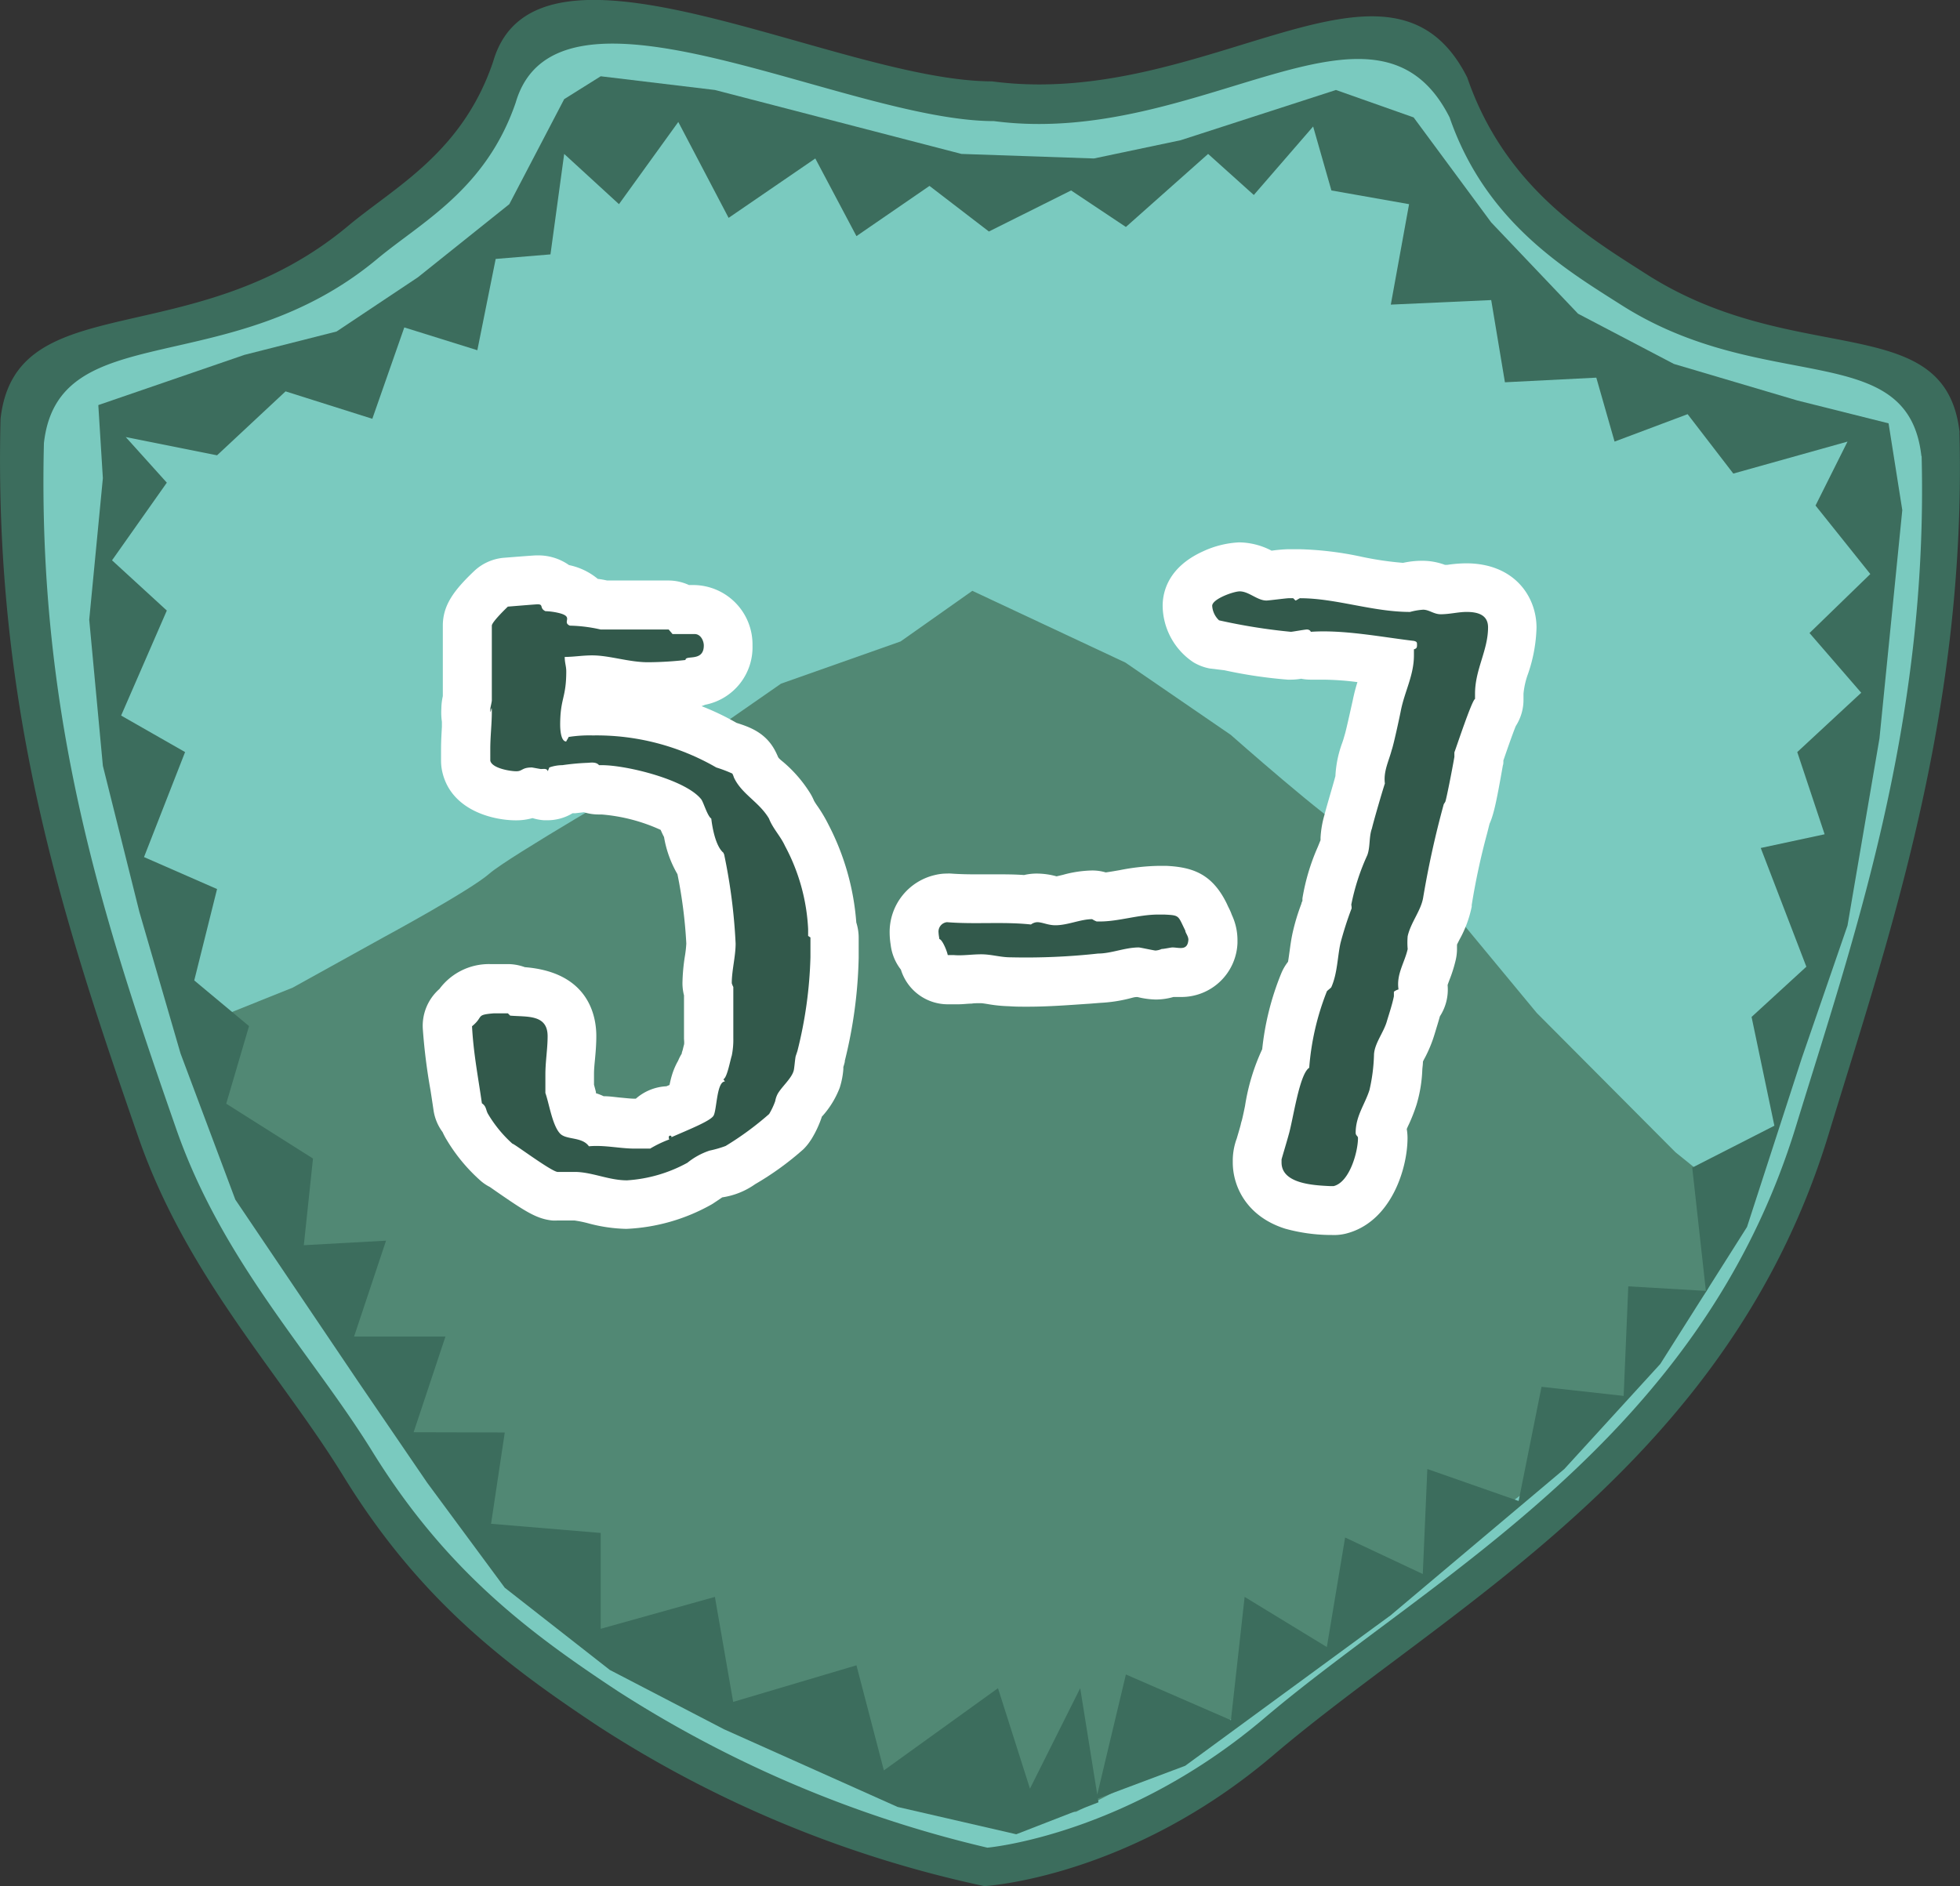 <svg xmlns="http://www.w3.org/2000/svg" viewBox="0 0 254.37 244.84"><rect x="0" y="0" width="254.37" height="244.84" fill="#333333" stroke="none"/><defs><style>.cls-1{fill:#3c6d5d;}.cls-2{fill:#7acabf;}.cls-3{fill:#518874;}.cls-4{fill:#fff;}.cls-5{fill:#32594b;}</style></defs><g id="Layer_2" data-name="Layer 2"><g id="Layer_1-2" data-name="Layer 1"><path class="cls-1" d="M254.32,56.14C252.51,40,233.11,48,213.68,35.59c-7.53-4.82-18.36-11.26-23.26-25.53-10-19.85-33.75,4.23-61.69.5v0C108.68,10.54,69.6-11.4,64,8c-4,11.84-12.78,16.27-18.79,21.3C25.1,46.13,2,37,.07,54.38c-.93,37.68,8.14,65.15,17.87,93.18,6.29,18.15,18.4,30.68,26.6,44,10,16.29,21.38,24.73,33.2,32.57a149.38,149.38,0,0,0,50,20.69h0s18.77-1,37.6-17.07C188,208.48,224.27,190,237.3,147.29c7.7-25.26,17.93-54.44,17-91.15"/><path class="cls-2" d="M249.36,59.2c-1.73-15.41-20.32-7.76-38.94-19.61C203.2,35,192.83,28.85,188.13,15.24c-9.57-18.94-32.34,4-59.13.48v0c-19.21,0-56.66-20.93-62.07-2.41-3.87,11.3-12.25,15.52-18,20.32C29.7,49.65,7.55,41,5.7,57.52c-.89,35.94,7.81,62.16,17.13,88.9,6,17.32,17.63,29.27,25.5,42,9.6,15.53,20.48,23.59,31.81,31.07a153.34,153.34,0,0,0,48,20.34v0s18-1.55,36-16.86c21.69-18.4,56.46-36.05,68.94-76.78,7.38-24.09,17.19-51.94,16.31-87"/><path class="cls-3" d="M217.44,149.56l-18-18.08-9.93-12s-11.79-10.41-14.28-11.5-15.51-12.6-15.51-12.6L146.05,86l-19.86-9.31-9.31,6.57-15.52,5.48L84,100.81s-18,10.4-20.49,12.59-13.65,8.22-13.65,8.22L38,128.19l-13.65,5.48,13.78,28.86,4.09,2.91L41,167.23l7.83,12.21,6.89,10,11.59,16,7.51,5.64,7.83,5,12.53,7.83,15.66,5,6.58,3.76,12.53,2.51h9.71l7.2-3.76L169.4,217l11.1-7.39,8-8.9,11.28-8.46,12.74-12.21,9-12.53,5.22-10.44Z"/><polygon class="cls-1" points="142.26 233.54 146.12 217.35 159.75 223.28 161.53 207.28 172.2 213.79 174.57 199.57 184.65 204.31 185.24 190.68 197.09 194.83 200.06 180.01 210.72 181.19 211.32 166.97 221.39 167.56 219.62 151.56 230.28 146.12 227.32 132 234.43 125.48 228.51 110.07 236.8 108.29 233.25 97.62 241.55 89.92 234.84 82.17 242.73 74.51 235.62 65.62 239.77 57.32 224.95 61.47 219.02 53.76 209.54 57.32 207.17 49.02 195.31 49.62 193.53 38.95 180.5 39.54 182.87 26.5 172.79 24.72 170.42 16.42 162.72 25.31 156.79 19.98 146.12 29.46 139.01 24.72 128.34 30.05 120.63 24.13 111.15 30.65 105.81 20.57 94.56 28.28 88.03 15.83 80.33 26.5 73.22 19.98 71.44 33.02 64.33 33.61 61.95 45.46 52.47 42.5 48.32 54.36 37.06 50.8 28.17 59.1 16.32 56.73 21.65 62.65 14.54 72.73 21.65 79.25 15.72 92.88 24.02 97.62 18.69 111.25 28.17 115.4 25.21 127.26 32.32 133.19 29.36 143.26 40.62 150.38 39.43 161.63 50.1 161.04 45.95 173.49 57.81 173.49 53.68 185.91 65.51 185.94 63.73 197.79 77.96 198.98 77.96 211.42 92.78 207.28 95.15 220.91 111.15 216.16 114.71 229.8 129.52 219.13 133.67 232.17 140.19 219.13 142.56 233.94 131.89 238.09 116.48 234.54 93.96 224.46 79.14 216.76 65.51 206.09 55.44 192.46 46.54 179.42 30.54 155.71 23.43 136.74 18.09 118.37 13.35 99.4 11.58 80.44 13.35 62.07 12.76 52.58 31.73 46.06 43.68 43.03 54.25 35.98 66.1 26.5 73.22 12.87 77.96 9.9 92.78 11.68 124.78 19.98 141.97 20.57 153.23 18.2 173.38 11.68 183.46 15.24 193.53 28.87 204.8 40.72 217.24 47.24 233.25 51.98 245.1 54.95 246.88 66.21 243.92 95.84 239.77 120.14 233.84 137.34 226.73 159.26 215.47 177.05 203.02 190.68 180.5 209.65 153.82 229.2 142.26 233.54"/><path class="cls-4" d="M81.28,159.51a20.5,20.5,0,0,1-5-.74,15.08,15.08,0,0,0-1.73-.35H72.36a5.63,5.63,0,0,1-.71,0c-2-.22-3.46-1.15-7.19-3.73l-.89-.62a5.77,5.77,0,0,1-1.19-.8A22.51,22.51,0,0,1,58,148l-.11-.18a9.14,9.14,0,0,1-.45-.87,6.29,6.29,0,0,1-1.18-2.87c-.13-.89-.26-1.74-.39-2.57a75.74,75.74,0,0,1-1-8,6.36,6.36,0,0,1,2.16-5.14,8,8,0,0,1,6.55-3.23l.51,0h1.78a6.48,6.48,0,0,1,2.24.4c8.36.66,9.28,6.43,9.28,8.93,0,1.12-.09,2.14-.17,3-.07.73-.13,1.35-.13,1.9v1.43c.09.32.17.63.25.94,0,.05,0,.1,0,.16a7.56,7.56,0,0,1,1,.39c.78,0,1.5.12,2.17.18s1.32.14,1.82.14h.19A6.48,6.48,0,0,1,86.49,141l.4-.17c.09-.43.19-.87.33-1.32a9,9,0,0,1,.79-1.83,6.13,6.13,0,0,1,.47-.92c0-.17.09-.35.12-.47s.11-.47.17-.68,0-.65,0-.83V129.2a6.44,6.44,0,0,1-.2-1.58,24.7,24.7,0,0,1,.31-3.47,15.08,15.08,0,0,0,.19-1.68,61.74,61.74,0,0,0-1.15-9,14.24,14.24,0,0,1-1.74-4.82c-.17-.32-.31-.63-.44-.93a22.84,22.84,0,0,0-7.67-2h-.39a6.27,6.27,0,0,1-1.89-.29l-1.14.13-.34,0a6.3,6.3,0,0,1-3.28.91h-.43a6.55,6.55,0,0,1-1.49-.28,7.85,7.85,0,0,1-2.14.29c-3.09,0-8.58-1.36-9.61-6.49a6.54,6.54,0,0,1-.12-1.25V97.24c0-1,.06-2,.11-2.89,0-.23,0-.45,0-.67A8.22,8.22,0,0,1,57.28,92a7.79,7.79,0,0,1,.19-1.64V81.21c0-2.69,1.49-4.63,4.06-7.08A6.4,6.4,0,0,1,65.4,72.4c3.93-.31,4-.31,4.38-.31a6.92,6.92,0,0,1,4.07,1.26,8.56,8.56,0,0,1,3.73,1.79,11.74,11.74,0,0,1,1.21.21h7.95a6.43,6.43,0,0,1,2.68.59h.69a7.71,7.71,0,0,1,7.55,7.85,7.6,7.6,0,0,1-6.15,7.69l-.46.18a33.83,33.83,0,0,1,4.54,2.17c1.63.52,3.82,1.24,5.07,3.74.1.2.21.43.31.67s.55.55.84.81a17.26,17.26,0,0,1,3.39,4,7.56,7.56,0,0,1,.45.9,8.1,8.1,0,0,0,.44.68,19.17,19.17,0,0,1,1.43,2.41,32.79,32.79,0,0,1,3.61,12.7,6.56,6.56,0,0,1,.31,2v2.57a60.32,60.32,0,0,1-1.8,13.39l0,.12c-.05.23-.12.46-.19.68l0,.13c0,.05,0,.1,0,.14a10.56,10.56,0,0,1-.47,2.42,11.83,11.83,0,0,1-2.34,3.78s0,0,0,.05a13.93,13.93,0,0,1-1.33,2.84h0l-.21.31a6.61,6.61,0,0,1-.83,1l0,0A38.43,38.43,0,0,1,98,153.71a9.9,9.9,0,0,1-4.27,1.71l-.53.36-.57.38-.25.16A24.68,24.68,0,0,1,81.28,159.51Z"/><path class="cls-5" d="M87.14,147.61c2.28-1,5-2.08,5.45-2.77s.4-4.46,1.49-4.46l-.2-.29c.49-.2.89-2.48,1.09-3.07a10.34,10.34,0,0,0,.2-2.28v-6.63a2.44,2.44,0,0,1-.2-.49c0-1.68.5-3.46.5-5.15A73.11,73.11,0,0,0,94,111c0-.1-.1-.2-.1-.3-1.09-.89-1.49-3.56-1.59-4.45-.49-.3-1-2.08-1.29-2.48-2-2.57-9.72-4.45-12.89-4.45h-.39c-.4-.49-1.19-.3-1.59-.3a31,31,0,0,0-3.17.3,5.09,5.09,0,0,0-1.69.3l-.2.49c-.1-.39-.49-.29-.89-.29-.1,0-1.09-.2-1.19-.2-1.29,0-1.19.49-2,.49s-3.18-.39-3.38-1.38V97.24c0-1.68.2-3.26.2-4.84,0-1.39-.2.88-.2-.4,0-.1.2-.89.2-1.09v-9.7c0-.49,2.08-2.47,2.08-2.47,3.68-.3,3.77-.3,3.87-.3.8,0,.2.5,1,.89a8.65,8.65,0,0,1,1.58.2c2.28.5.5,1.19,1.59,1.68a19.5,19.5,0,0,1,4,.5h8.83l.5.59h2.87c.8,0,1.19.89,1.19,1.49,0,2.17-2.38,1.18-2.38,1.88a45.77,45.77,0,0,1-4.86.29c-2.48,0-5-.89-7.24-.89-1.29,0-2.38.2-3.57.2,0,.79.2,1.19.2,1.88,0,3.47-.79,3.47-.79,6.93,0,.2,0,2.17.79,2.17,0-.09.3-.49.3-.59a17.42,17.42,0,0,1,3.17-.2,31.06,31.06,0,0,1,16,4.16,17.67,17.67,0,0,1,2.08.79,2.44,2.44,0,0,1,.2.49c1,2.18,3.27,3.17,4.56,5.35.49,1.28,1.49,2.27,2.08,3.56a25.38,25.38,0,0,1,3,10.78v.9l.3.19v2.57a55.44,55.44,0,0,1-1.69,12.17l-.2.6c-.1.2-.2,1.78-.3,2-.29,1-1.58,2.08-2.08,3a3.18,3.18,0,0,0-.3.9,9.23,9.23,0,0,1-.79,1.68,39.7,39.7,0,0,1-5.65,4.15,14.23,14.23,0,0,1-2.08.6,9.18,9.18,0,0,0-2.88,1.58,18.72,18.72,0,0,1-7.84,2.28c-2.28,0-4.36-1-6.54-1.09H72.36c-.89-.1-5.75-3.76-5.85-3.66a16.49,16.49,0,0,1-3.17-3.86c-.3-.5-.2-1-.8-1.39-.49-3.46-1.09-6.43-1.28-10,1.58-1.29.39-1.48,2.87-1.68h1.78l.3.3c2.18.19,4.86-.2,4.86,2.67,0,1.68-.29,3.26-.29,5v2.37c.49,1.38.89,4.15,1.88,5.24.79.89,2.87.4,3.77,1.68,2-.19,4,.3,5.95.3h2a14.91,14.91,0,0,1,2.48-1.19c-.1-.19-.1-.49.1-.49S87.14,147.51,87.14,147.61Z"/><path class="cls-4" d="M133.34,130.67c-.81,0-1.62,0-2.39-.06a18.58,18.58,0,0,1-2.71-.27c-.31-.05-.74-.12-.88-.12l-.53,0c-.15,0-.44,0-.73.05-.49,0-1.1.09-1.79.09l-.74,0H123a6.37,6.37,0,0,1-6.08-4.5,6.48,6.48,0,0,1-1.33-3.24,10.42,10.42,0,0,1-.13-1.49,7.59,7.59,0,0,1,5.92-7.56,6.53,6.53,0,0,1,1.53-.18,4.35,4.35,0,0,1,.51,0c1.09.08,2.19.1,3.12.1h2.91c1,0,2.2,0,3.45.09a7.33,7.33,0,0,1,1.71-.19,9.7,9.7,0,0,1,2.51.36l.81-.19a15.19,15.19,0,0,1,3.82-.57,6.12,6.12,0,0,1,1.75.25c.54-.07,1.16-.18,1.8-.29a28.23,28.23,0,0,1,5.07-.56h1c3.46.17,6,1.06,7.89,5,.07.17.16.35.27.57a7.11,7.11,0,0,1,.34.8,7.69,7.69,0,0,1,.73,3.23c0,.14,0,.28,0,.42a7.28,7.28,0,0,1-7.34,7c-.33,0-.62,0-.86,0l-.11,0a8.36,8.36,0,0,1-2.3.33,10.86,10.86,0,0,1-2.35-.32l-.16,0c-.29,0-.69.14-1,.21a19.12,19.12,0,0,1-3.65.54l-1.4.11C138.85,130.45,136.18,130.67,133.34,130.67Z"/><path class="cls-5" d="M121.81,121.09a1.23,1.23,0,0,1,1.09-1.39c3.66.3,7.24-.09,10.9.3a1.49,1.49,0,0,1,.8-.3c.69,0,1.39.4,2.38.4,1.58,0,3.27-.79,4.76-.79a3.2,3.2,0,0,0,.59.3h.4c2.48,0,5-.9,7.63-.9h.7c2.08.1,1.78.1,2.77,2.08,0,.3.4.7.4,1.19-.1,1.48-1.19,1-2.08,1-.2,0-1.09.2-1.39.2a2.3,2.3,0,0,1-.79.2c-.2,0-2-.4-2.18-.4-1.79,0-3.58.79-5.26.79a85.57,85.57,0,0,1-11.4.49c-1.29,0-2.48-.39-3.77-.39s-2.38.2-3.57.1H123c-.09-.5-.69-2-1.09-2.08C121.9,121.78,121.81,121.29,121.81,121.09Z"/><path class="cls-4" d="M172.69,160.3h-.29a22.51,22.51,0,0,1-5.59-.81c-5-1.57-6.82-5.47-6.82-8.61v-.39a8.32,8.32,0,0,1,.52-2.72c.13-.45.45-1.51.52-1.83a3.31,3.31,0,0,1,.12-.45c.09-.31.29-1.25.43-1.94a27.28,27.28,0,0,1,2.23-7.36,35.78,35.78,0,0,1,2.45-9.79,6.44,6.44,0,0,1,.9-1.56c.08-.43.14-.94.2-1.34.1-.74.21-1.57.4-2.43a27.1,27.1,0,0,1,1.14-3.77c0-.13.09-.25.13-.37l0-.32a27.57,27.57,0,0,1,2-6.69c.12-.29.23-.58.35-.86,0-.11,0-.21,0-.32a13,13,0,0,1,.52-3c.29-1.16,1-3.48,1.41-5a14.47,14.47,0,0,1,.89-4.33c.09-.26.18-.53.25-.8l.12-.41c.19-.68.76-3.27,1-4.34a22.24,22.24,0,0,1,.6-2.32,37,37,0,0,0-4.43-.32c-.42,0-.83,0-1.2,0h-.44a6.41,6.41,0,0,1-1.23-.12,7.65,7.65,0,0,1-1.35.12h-.39a61.11,61.11,0,0,1-8.23-1.22L157,86.77a6.44,6.44,0,0,1-2.11-.8,8.92,8.92,0,0,1-4-7.33c0-1.76.68-5,5.23-7.07a12.57,12.57,0,0,1,4.7-1.17,9.29,9.29,0,0,1,4.21,1.08,19.38,19.38,0,0,1,2.14-.19h.59l.45,0,.44,0a43,43,0,0,1,8.16,1,42.33,42.33,0,0,0,5.28.77,11.54,11.54,0,0,1,2.53-.27,8.45,8.45,0,0,1,2.91.53l.29,0a17.53,17.53,0,0,1,2.45-.2c6.28,0,9.14,4.33,9.14,8.34a19.92,19.92,0,0,1-1.1,6,10.13,10.13,0,0,0-.59,2.59v.69a6.32,6.32,0,0,1-1,3.5c-.29.7-.83,2.2-1.61,4.47a.76.76,0,0,0,0,.11c0,.18,0,.36-.07.54-.77,4.38-1.16,6.33-1.72,7.55-.11.42-.21.84-.32,1.26a90.14,90.14,0,0,0-2,9.3c0,.07,0,.14,0,.21a14.85,14.85,0,0,1-1.58,4.27c-.1.2-.23.45-.33.66a.28.28,0,0,1,0,.09c0,.26,0,.44,0,.5a6.42,6.42,0,0,1-.16,1.38,18.32,18.32,0,0,1-.81,2.59c-.08.22-.19.5-.25.69a6.38,6.38,0,0,1-1,4.06c-.17.63-.36,1.23-.53,1.79l-.17.56a17.24,17.24,0,0,1-1.23,3c-.09.16-.2.37-.27.53,0,.36-.06.71-.08,1a18.22,18.22,0,0,1-.75,4.59,22.29,22.29,0,0,1-1,2.56c-.09.18-.19.4-.27.6a7.27,7.27,0,0,1,.1,1.16c0,4.06-2.19,11-8.06,12.43a6.56,6.56,0,0,1-1.47.17Z"/><path class="cls-5" d="M167.24,147.31c.59-2,1.39-7.91,2.67-8.71a33.85,33.85,0,0,1,2.28-9.89c0-.1.6-.5.6-.6.79-1.78.79-4,1.19-5.74a45.41,45.41,0,0,1,1.39-4.35c.1-.1,0-.59,0-.59a28.78,28.78,0,0,1,2.08-6.43c.4-1.09.2-2.38.6-3.47.2-.89,1.38-4.94,1.68-5.83-.2-1.59.5-2.87.89-4.36.2-.49,1-4.15,1.19-5.14.5-2.48,1.69-4.55,1.69-7.13v-.79c.4-.1.4-.3.4-.59s0-.4-.4-.5c-4.16-.49-9.12-1.48-13.39-1.18,0-.1-.2-.3-.49-.3s-1.89.3-2.09.3a75.55,75.55,0,0,1-9.32-1.49,2.81,2.81,0,0,1-.89-1.88c0-.89,2.78-1.88,3.57-1.88,1.19,0,2.28,1.19,3.47,1.19.3,0,2.58-.3,2.88-.3h.59l.3.3c.1,0,.5-.3.59-.3,4.66,0,9.43,1.78,14.28,1.78a8.5,8.5,0,0,1,1.69-.29c.79,0,1.39.59,2.28.59,1.19,0,2.28-.3,3.37-.3,1.49,0,2.78.4,2.78,2,0,3-1.69,5.45-1.69,8.61v.69c-.39.1-2.48,6.43-2.68,6.93v.59c-.29,1.69-1.09,5.74-1.19,5.84l-.19.3a122.15,122.15,0,0,0-2.68,12.17c-.3,1.68-1.59,3.16-2,4.95a9.43,9.43,0,0,0,0,1.68c-.4,1.78-1.49,3.26-1.19,5.24a1.69,1.69,0,0,0-.6.3v.59c-.2,1-.59,2.18-.89,3.17-.4,1.48-1.59,2.87-1.69,4.35a22.94,22.94,0,0,1-.59,4.65c-.6,1.88-1.79,3.37-1.79,5.54,0,.4.3.4.3.69,0,1.79-1.09,5.74-3.17,6.24h-.4c-2.18-.1-6.35-.3-6.35-3.07v-.39C166.34,150.38,167,148.2,167.24,147.31Z"/></g></g></svg>